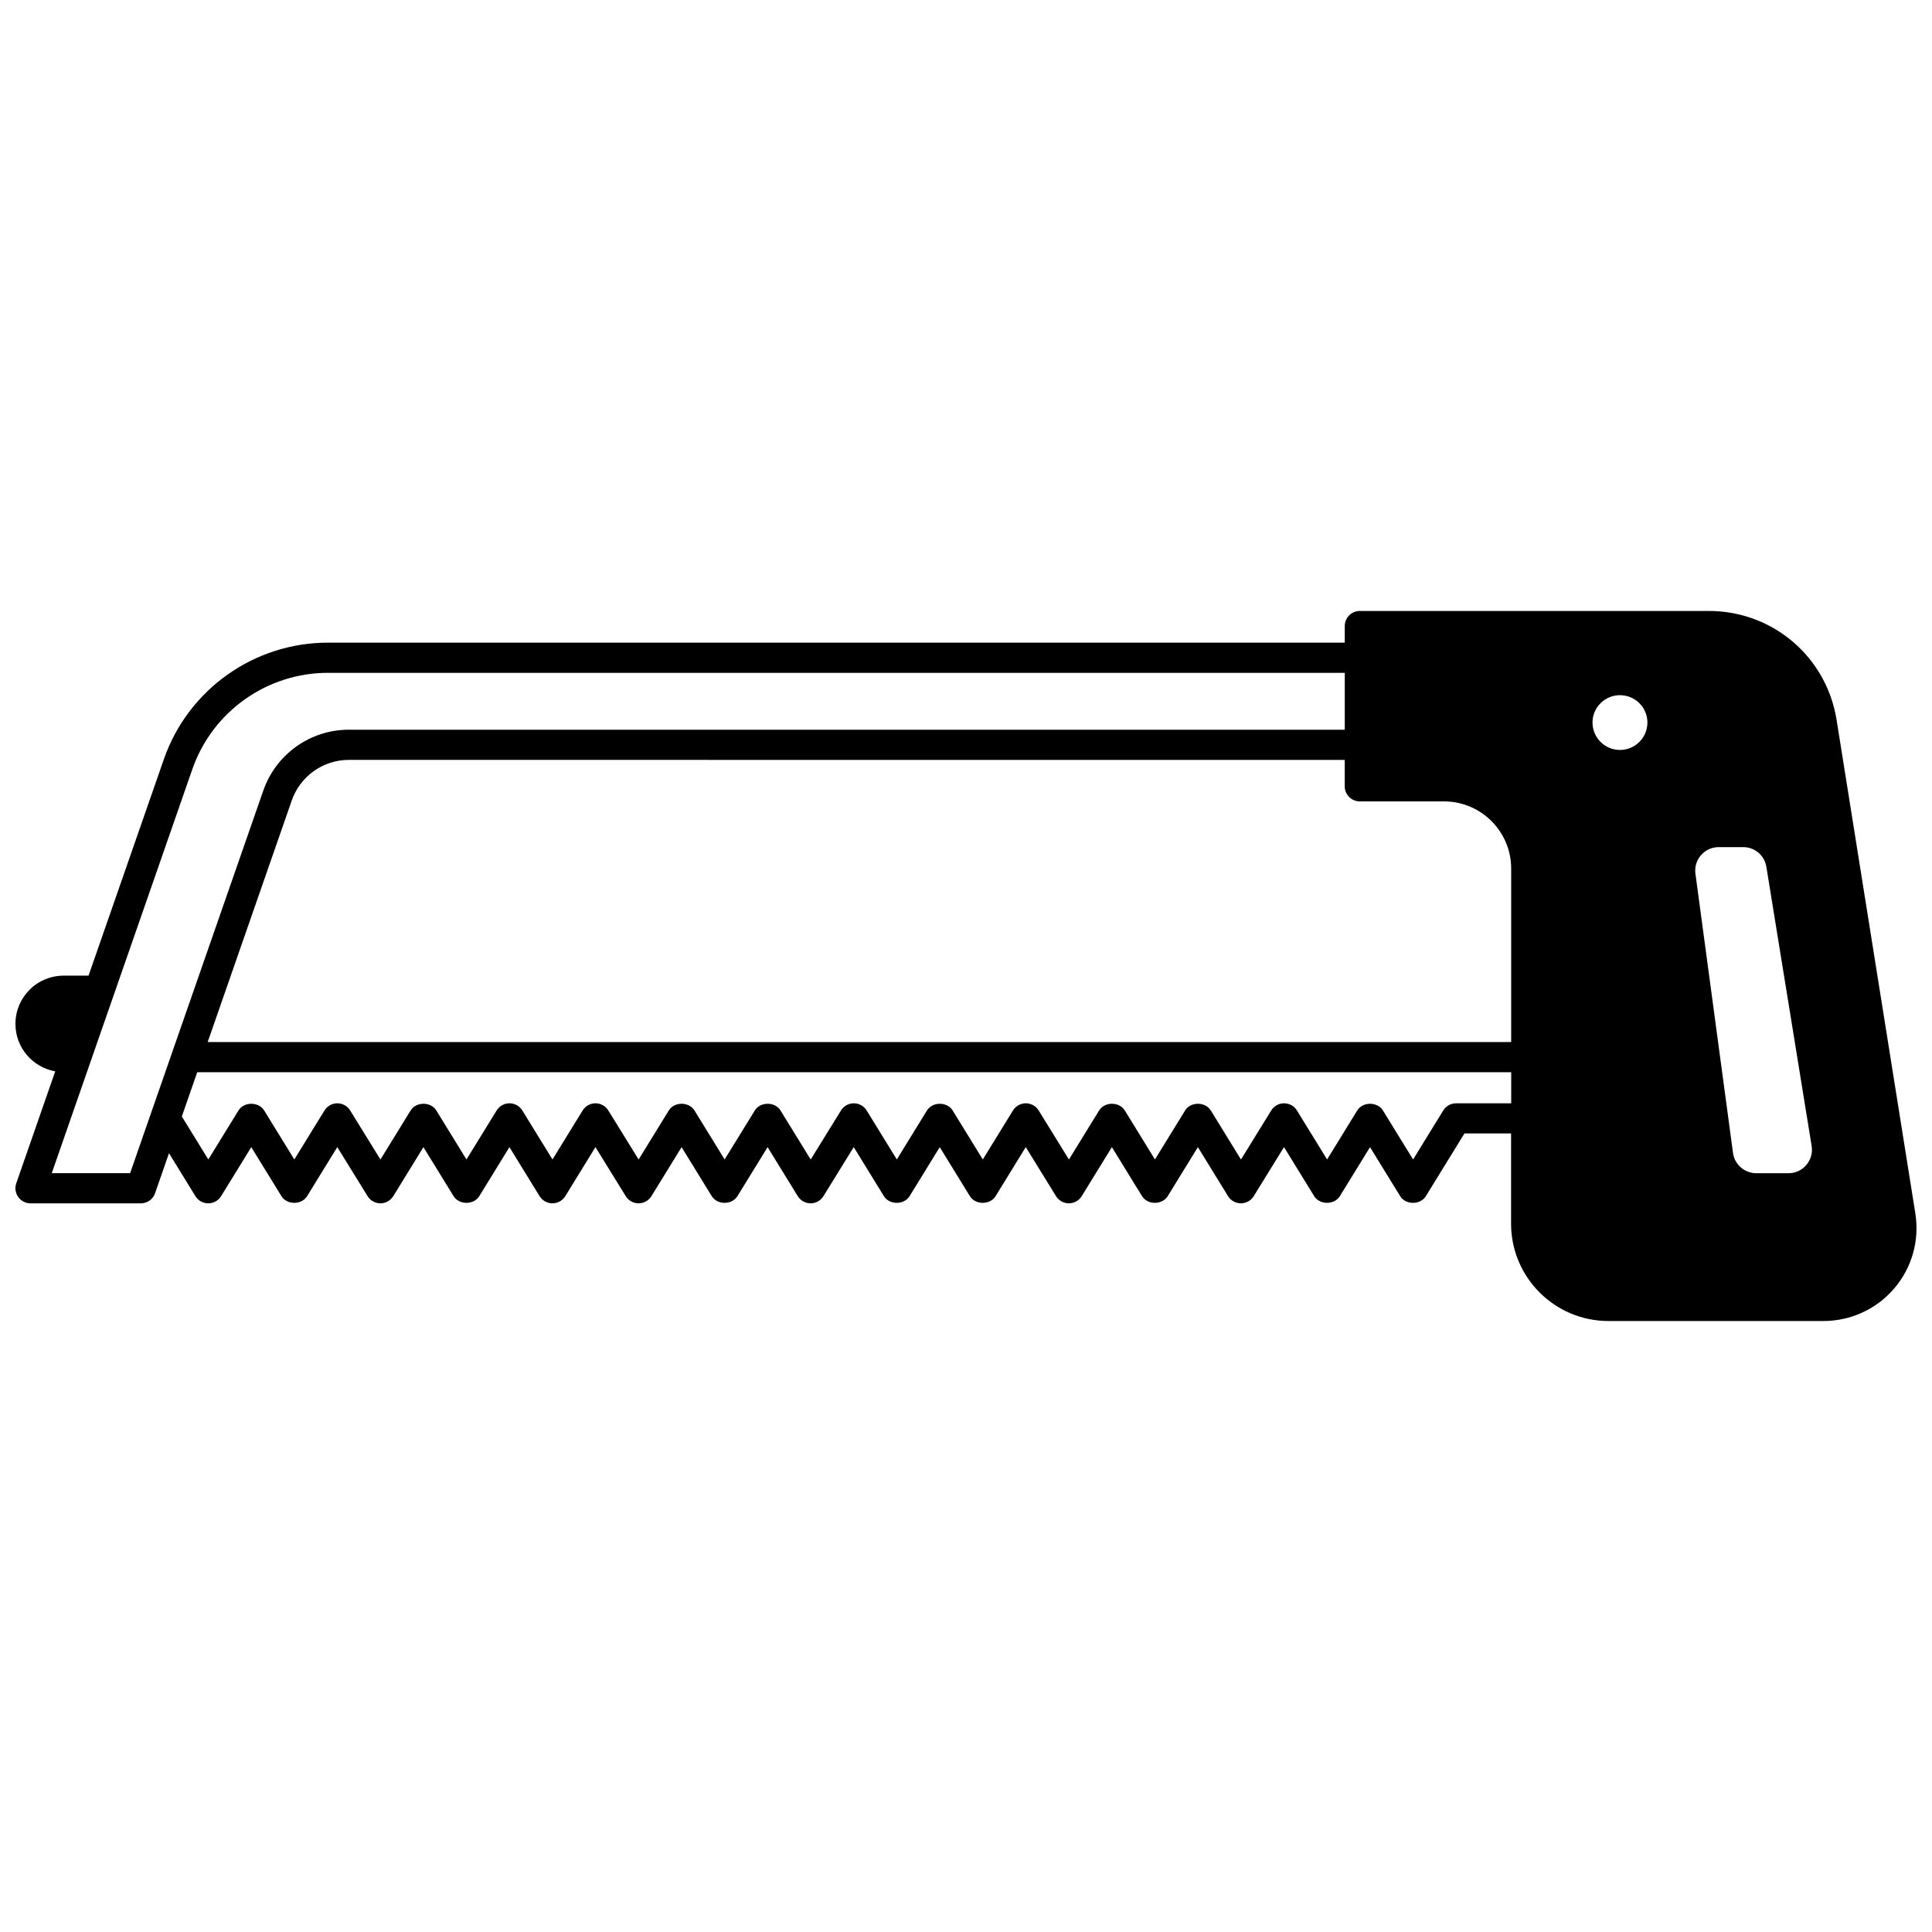 <?xml version="1.0" encoding="UTF-8"?>
<!-- Uploaded to: ICON Repo, www.iconrepo.com, Generator: ICON Repo Mixer Tools -->
<svg width="800px" height="800px" version="1.1" viewBox="144 144 512 512" xmlns="http://www.w3.org/2000/svg">
 <defs>
  <clipPath id="a">
   <path d="m148.09 305h503.81v190h-503.81z"/>
  </clipPath>
 </defs>
 <g clip-path="url(#a)">
  <path d="m651.59 465.59-20.871-130.8c-2.684-16.734-16.922-28.879-33.859-28.879h-92.488c-2.207 0-4 1.793-4 4v4.398h-269.47c-19.582 0-37.059 12.422-43.484 30.914l-19.953 57.332h-6.578c-3.422 0-6.731 1.375-9.023 3.731-2.434 2.43-3.773 5.648-3.773 9.066 0 6.285 4.562 11.5 10.543 12.566l-10.324 29.664c-0.426 1.223-0.23 2.574 0.52 3.625 0.754 1.066 1.965 1.691 3.262 1.691h29.23c1.703 0 3.219-1.078 3.773-2.688l3.688-10.598 7 11.379c0.727 1.18 2.016 1.902 3.406 1.902s2.676-0.719 3.406-1.902l7.992-12.984 7.992 12.984c1.457 2.367 5.356 2.367 6.809 0l7.996-12.996 8.027 13c0.727 1.18 2.016 1.898 3.402 1.898h0.004c1.387 0 2.676-0.723 3.402-1.902l7.992-12.984 7.992 12.984c1.457 2.367 5.356 2.367 6.809 0l7.992-12.984 7.988 12.984c0.727 1.18 2.016 1.902 3.406 1.902s2.676-0.719 3.406-1.902l7.996-12.996 8.027 13c0.727 1.18 2.016 1.898 3.402 1.898h0.004c1.387 0 2.676-0.723 3.402-1.902l7.992-12.984 7.992 12.984c1.457 2.367 5.356 2.367 6.809 0l7.992-12.984 7.992 12.984c0.727 1.18 2.016 1.902 3.402 1.902h0.004c1.387 0 2.672-0.719 3.402-1.898l8.027-13 7.996 12.996c1.457 2.367 5.356 2.359 6.809 0l7.988-12.984 7.992 12.984c1.457 2.367 5.356 2.367 6.809 0l7.996-12.996 8.023 13c0.73 1.18 2.016 1.898 3.402 1.898h0.004c1.387 0 2.676-0.723 3.402-1.902l7.992-12.984 7.992 12.984c1.457 2.367 5.356 2.367 6.809 0l7.992-12.984 7.992 12.984c0.727 1.18 2.016 1.902 3.402 1.902h0.004c1.387 0 2.672-0.719 3.402-1.898l8.023-13 7.996 12.996c1.457 2.367 5.359 2.359 6.809 0l7.988-12.984 7.992 12.984c1.457 2.367 5.356 2.367 6.809 0l10.223-16.613h12.359v23.91c0 14.223 11.57 25.793 25.793 25.793h57.02c7.219 0 14.039-3.148 18.723-8.629 4.699-5.484 6.734-12.73 5.598-19.867zm-78.285-137.36c4.016 0 7.277 3.246 7.277 7.238 0 4.016-3.262 7.277-7.277 7.277-4.012 0-7.277-3.262-7.277-7.277 0-3.992 3.266-7.238 7.277-7.238zm29.957 121.3-9.957-74.004c-0.234-1.805 0.301-3.551 1.5-4.918 1.195-1.363 2.848-2.109 4.656-2.109h6.519c3.062 0 5.641 2.199 6.129 5.238l11.996 73.973c0.293 1.801-0.223 3.625-1.406 5.019-1.184 1.391-2.902 2.188-4.723 2.188h-8.559c-3.102-0.016-5.746-2.32-6.156-5.387zm-98.891-93.152h22.312c9.812 0 17.793 7.984 17.793 17.793v45.984h-345.44l22.285-64.023c2.238-6.43 8.305-10.754 15.094-10.754l263.95 0.004v6.996c0 2.207 1.789 4 4 4zm-325.89 98.523h-20.766l16.273-46.758c0.016-0.035 0.023-0.066 0.035-0.105l20.949-60.191c5.312-15.273 19.754-25.539 35.934-25.539h269.47v15.074h-263.95c-10.188 0-19.293 6.477-22.648 16.121zm351.4-18.516c-1.387 0-2.676 0.719-3.406 1.902l-7.992 12.984-7.992-12.984c-1.457-2.367-5.359-2.359-6.809 0l-7.988 12.984-7.992-12.984c-0.727-1.18-1.902-1.871-3.406-1.902-1.387 0-2.672 0.719-3.402 1.898l-8.023 13-7.996-12.996c-1.457-2.367-5.356-2.367-6.809 0l-7.992 12.984-7.992-12.984c-1.457-2.367-5.356-2.367-6.809 0l-7.996 12.996-8.023-13c-0.73-1.18-2.016-1.898-3.402-1.898h-0.004c-1.387 0-2.676 0.723-3.402 1.902l-7.992 12.984-7.992-12.984c-1.457-2.367-5.359-2.359-6.809 0l-7.988 12.984-7.992-12.984c-0.727-1.18-2.016-1.902-3.402-1.902h-0.004c-1.387 0-2.672 0.719-3.402 1.898l-8.027 13-7.996-12.996c-1.457-2.367-5.356-2.367-6.809 0l-8 12.984-7.992-12.984c-1.457-2.367-5.356-2.367-6.809 0l-7.996 12.996-8.027-13c-0.727-1.18-2.016-1.898-3.402-1.898h-0.004c-1.387 0-2.676 0.723-3.402 1.902l-7.992 12.984-7.988-12.984c-0.727-1.18-2.016-1.902-3.406-1.902s-2.676 0.719-3.406 1.902l-7.992 12.984-7.992-12.984c-1.457-2.367-5.356-2.367-6.809 0l-7.996 12.996-8.023-13c-0.73-1.18-2.016-1.898-3.402-1.898h-0.004c-1.387 0-2.676 0.723-3.402 1.902l-7.992 12.984-7.992-12.984c-1.457-2.367-5.356-2.367-6.809 0l-7.992 12.984-7.019-11.398 4.078-11.719 348.22-0.004v8.238h-14.598z"/>
 </g>
</svg>